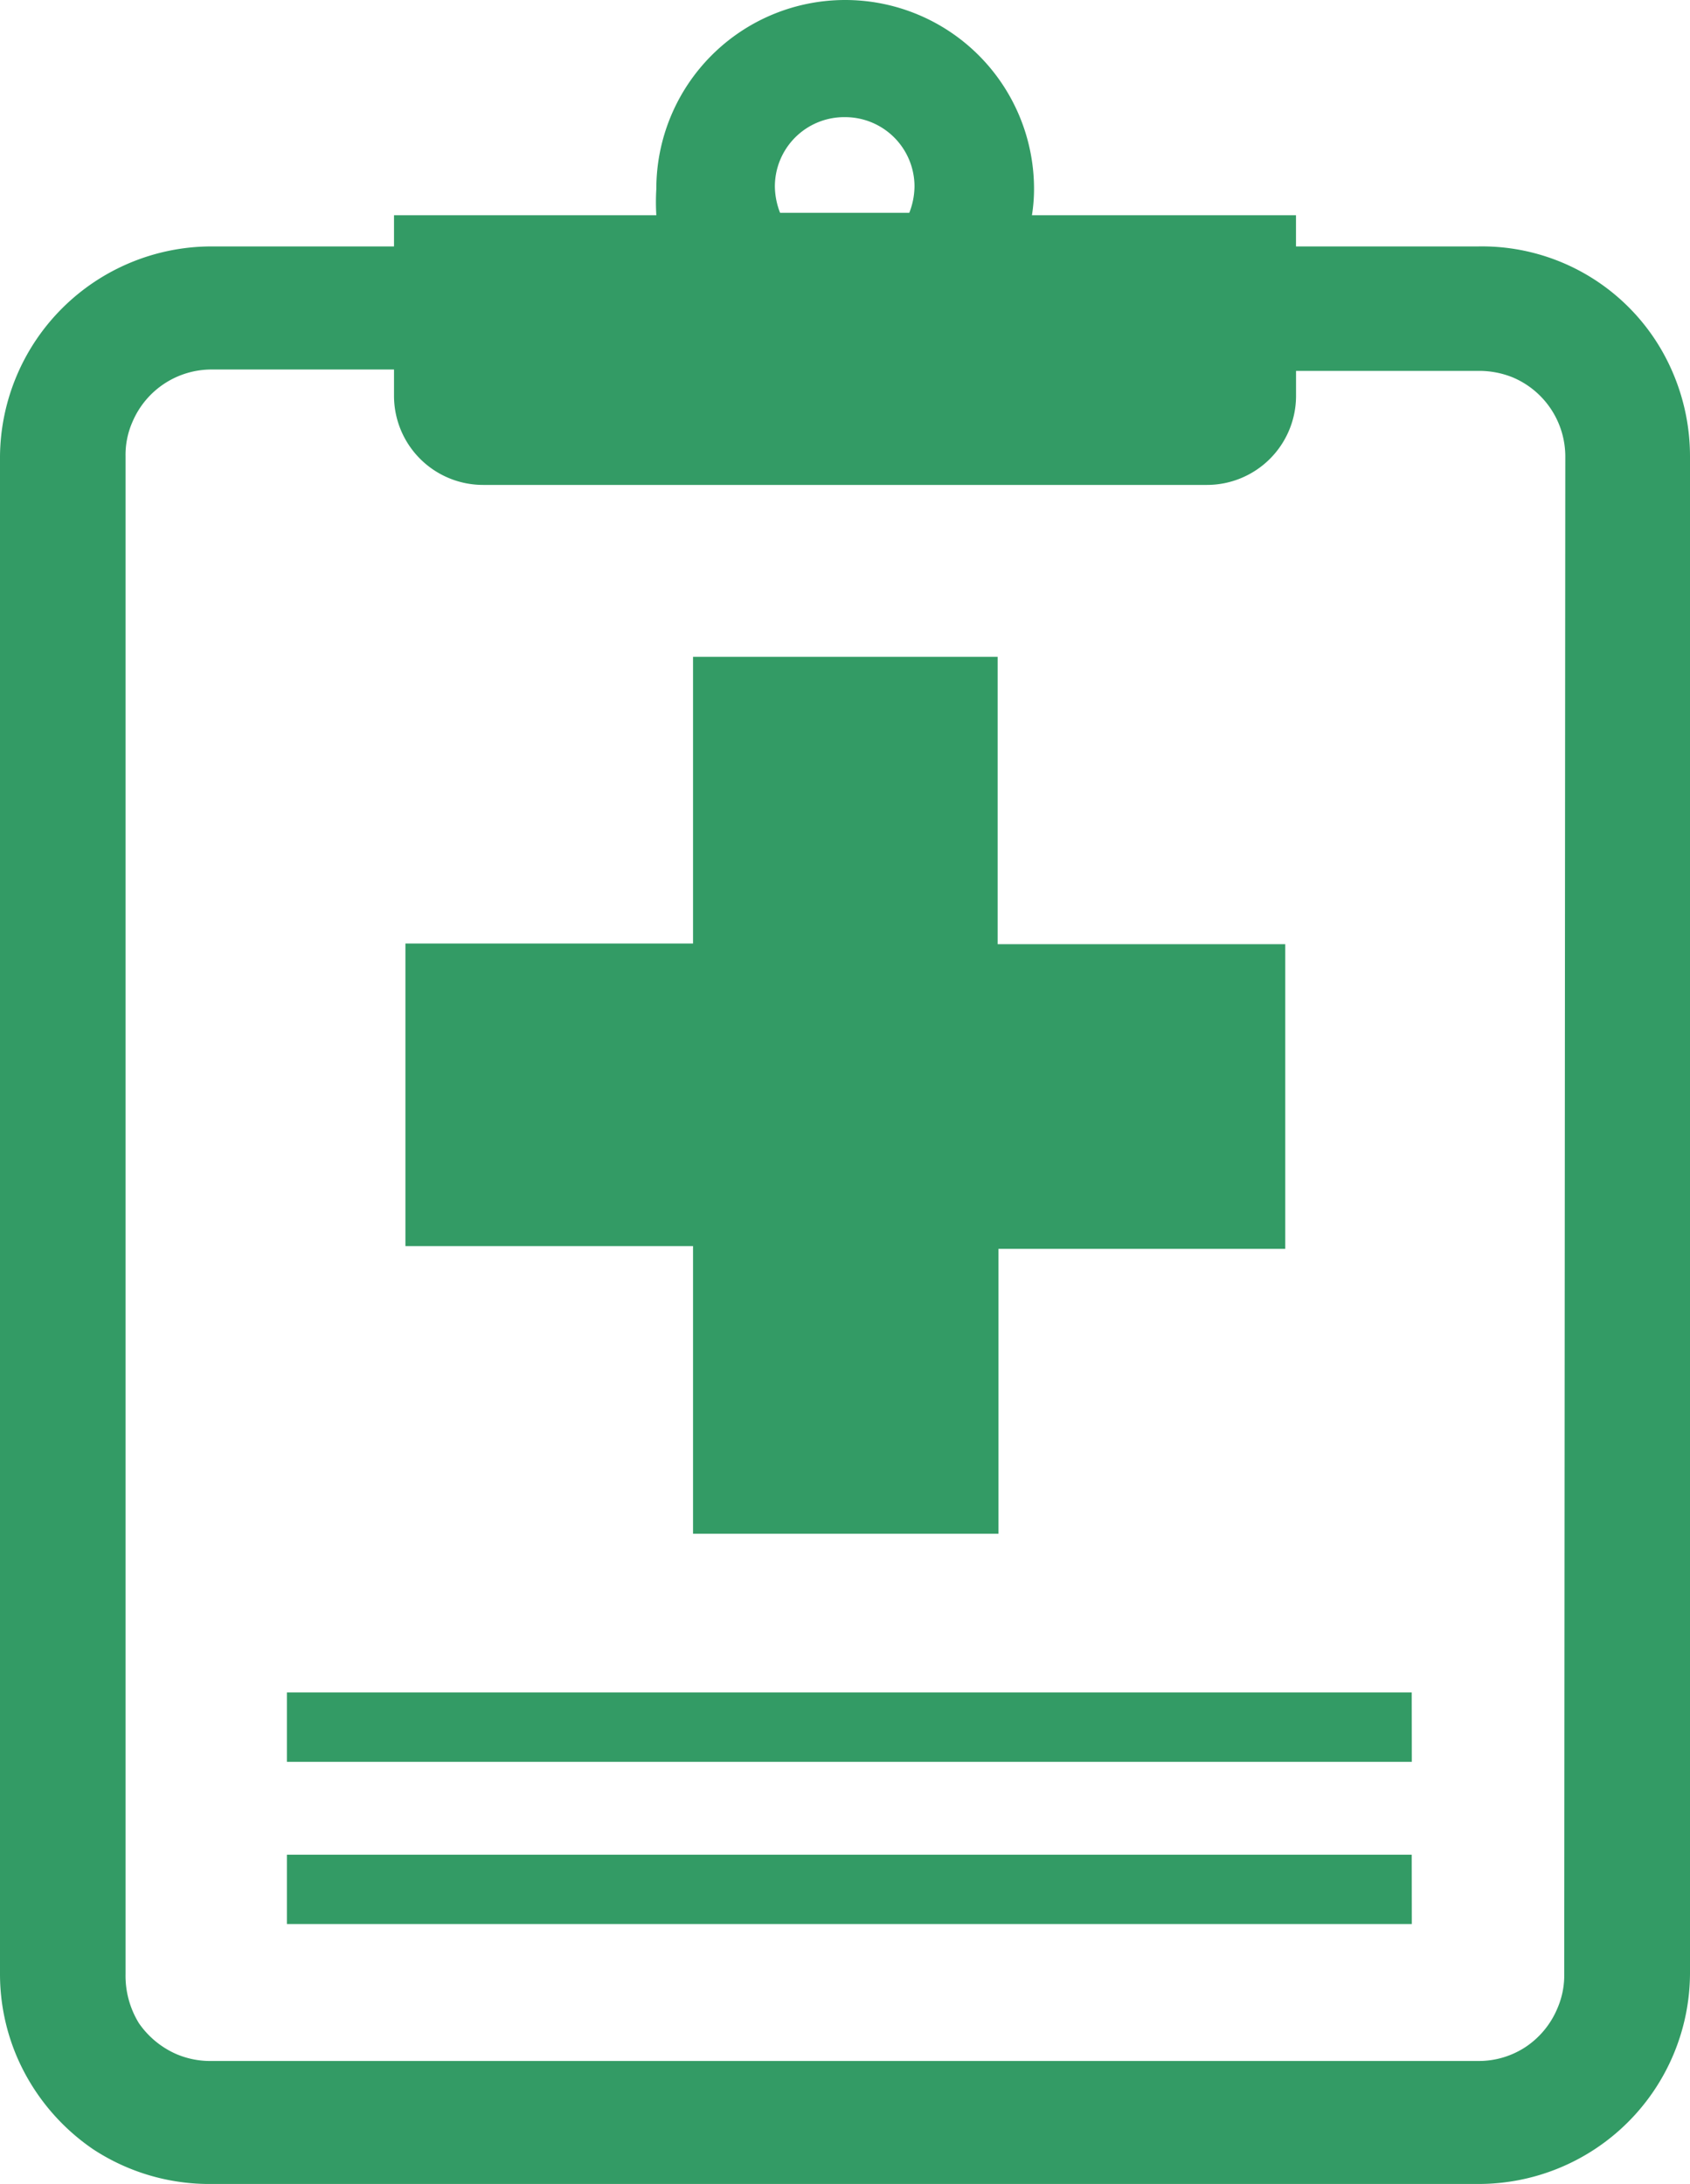 <svg xmlns="http://www.w3.org/2000/svg" width="37.934" height="49.01"><path d="M37.561 8.393a4.655 4.655 0 00-4.379-2.863H29.09v-.7h-5.927a3.71 3.71 0 00.047-.591 4.239 4.239 0 10-8.478 0 4.923 4.923 0 000 .591H8.844v.7H4.752A4.752 4.752 0 000 10.244v34.053a4.729 4.729 0 00.373 1.843 4.815 4.815 0 001.719 2.092 4.752 4.752 0 002.66.778h28.43a4.745 4.745 0 004.752-4.714V10.244a4.768 4.768 0 00-.373-1.851zm-18.59-5.764a1.556 1.556 0 011.556 1.556 1.664 1.664 0 01-.117.591h-2.9a1.665 1.665 0 01-.117-.591 1.556 1.556 0 011.579-1.556zm16.14 41.668a1.859 1.859 0 01-.156.778 1.937 1.937 0 01-.692.848 1.906 1.906 0 01-1.081.327H4.752a1.937 1.937 0 01-.778-.148 1.991 1.991 0 01-.856-.7 2.03 2.03 0 01-.3-1.1V10.244a1.836 1.836 0 01.156-.778 1.929 1.929 0 011.778-1.174h4.092v.583a2 2 0 002 2.007h16.247a2 2 0 002-1.976v-.583h4.091a2.007 2.007 0 01.778.148 1.929 1.929 0 011.175 1.773zm-12.7-16.334v6.456h-6.855v-6.456H9.1v-6.79h6.456V14.74h6.837v6.448h6.456v6.837h-6.44zm9.279 11.574H6.44v-1.556h25.248zm0 3.64H6.44v-1.556h25.248z" fill="#339b65"/></svg>